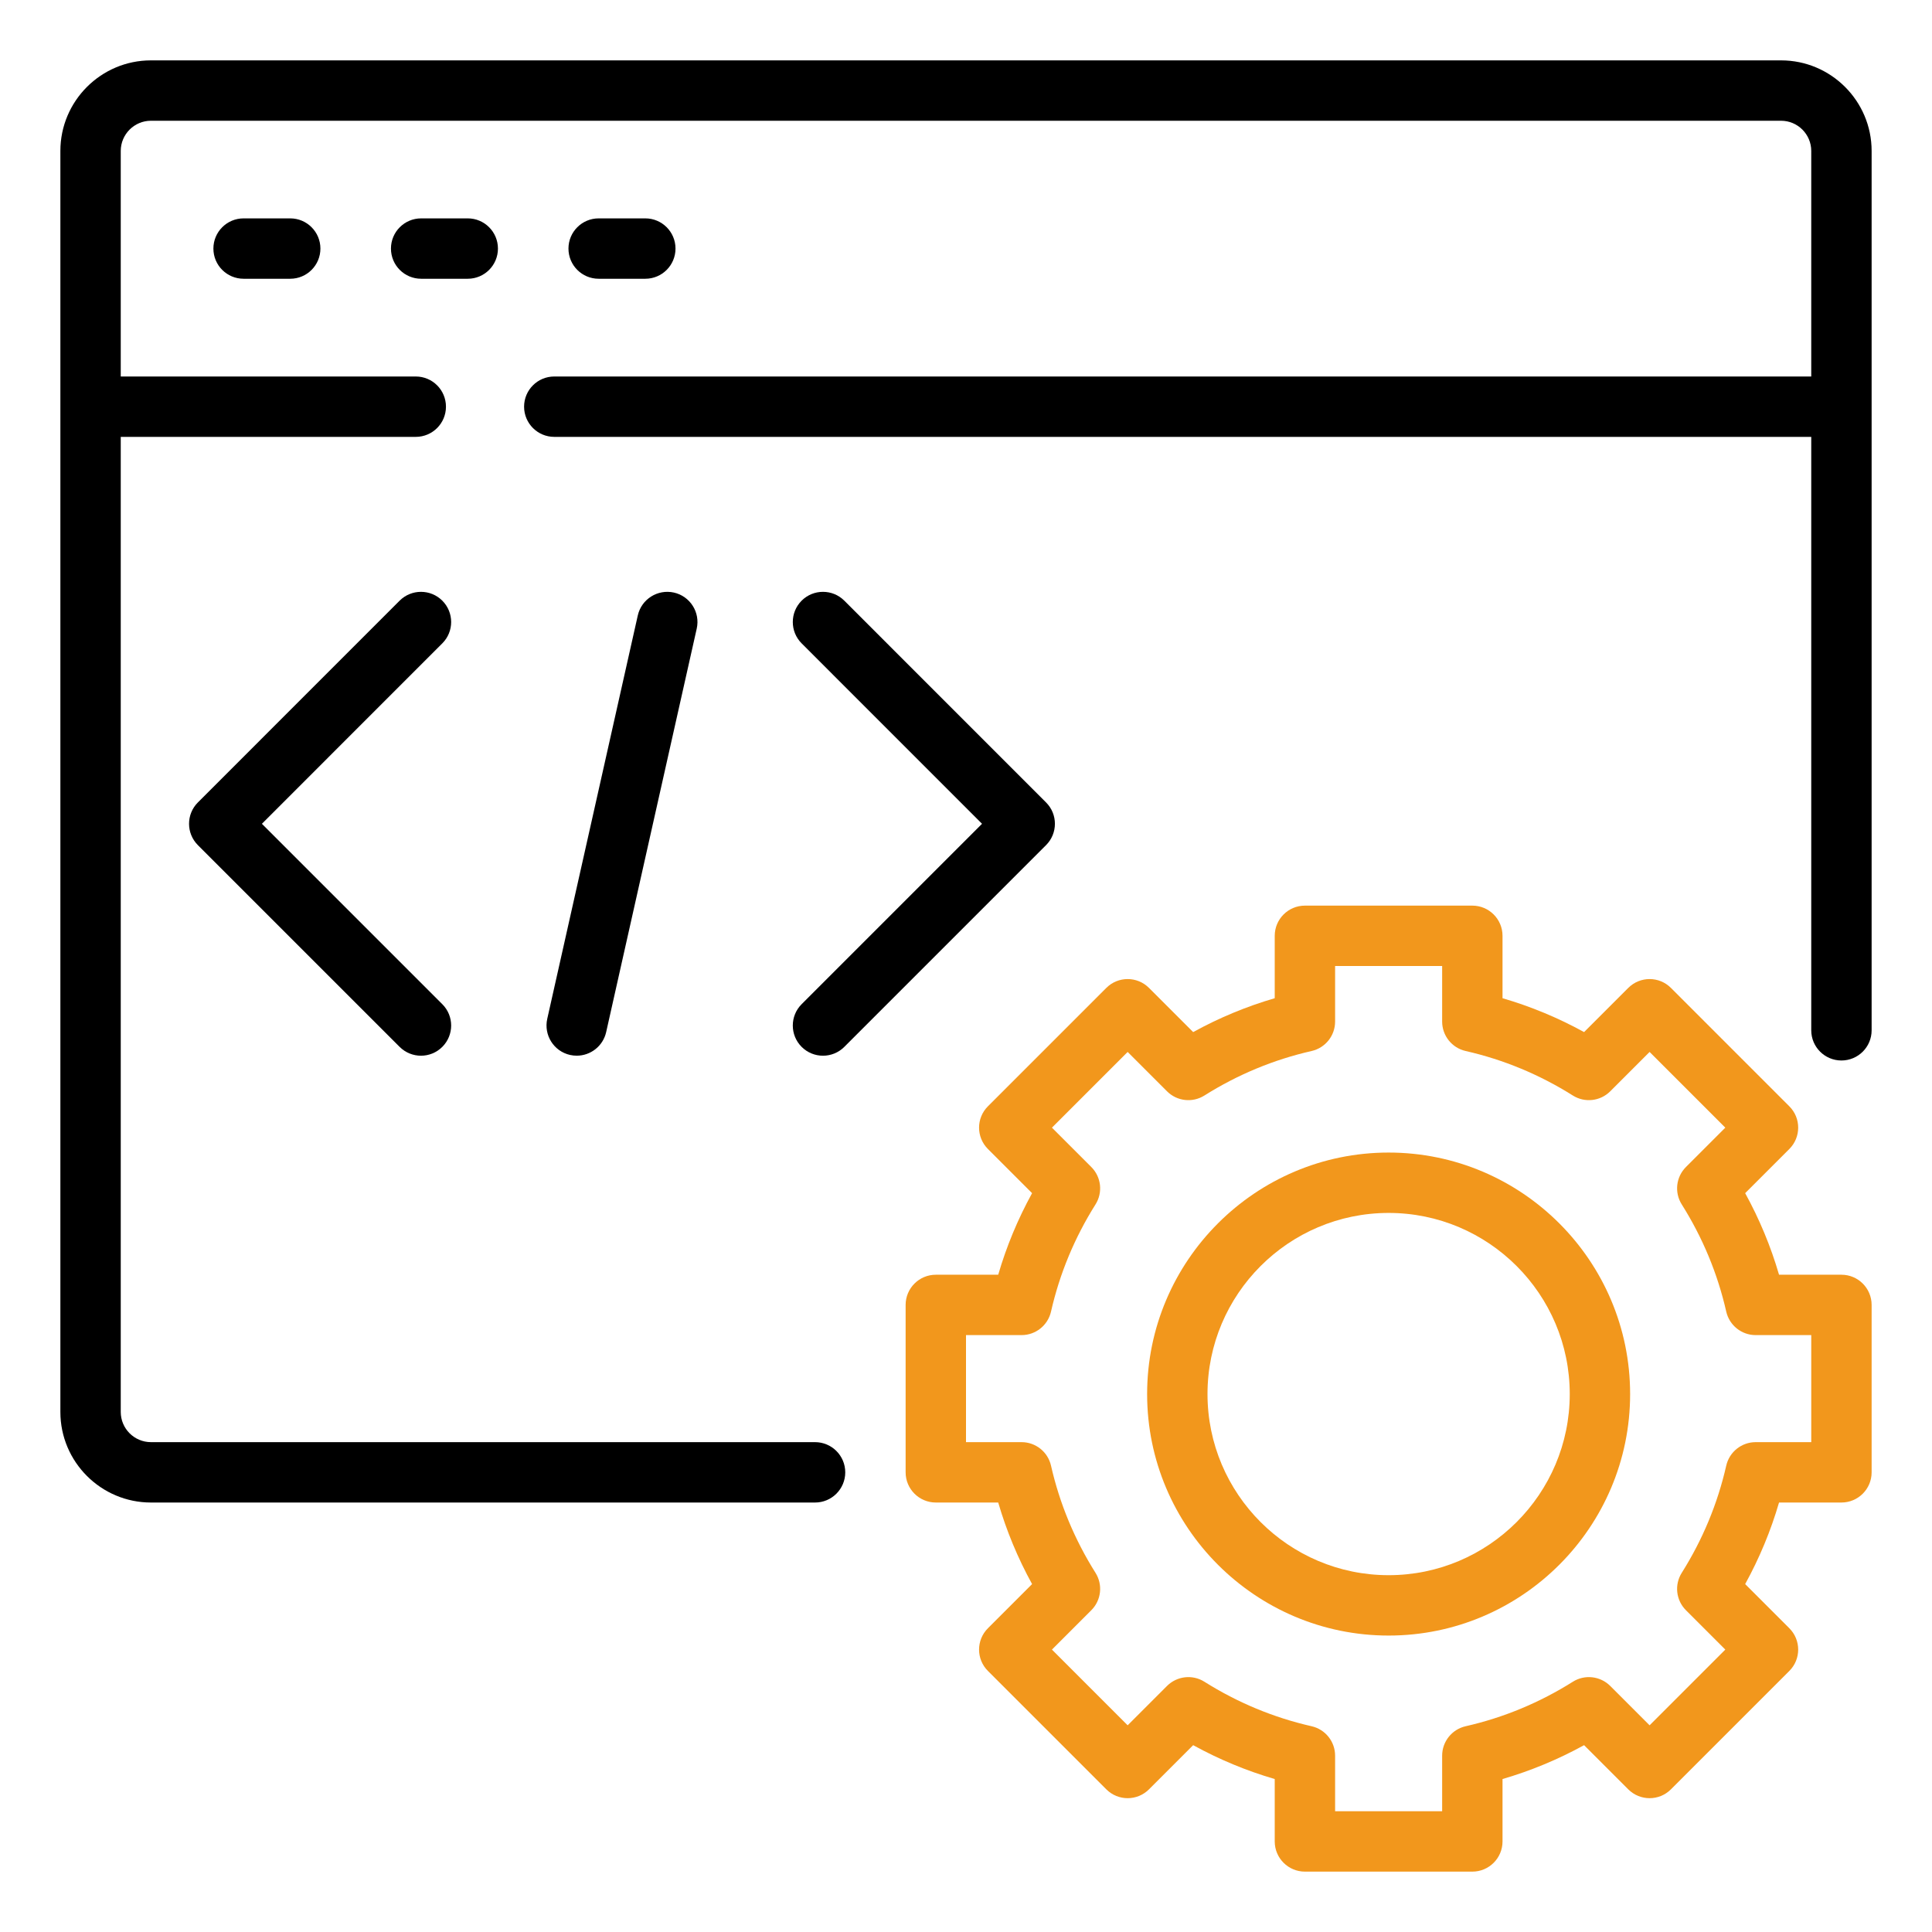 <svg width="64" height="64" viewBox="0 0 64 64" fill="none" xmlns="http://www.w3.org/2000/svg">
<path d="M61 42.227H58.933C58.66 41.29 58.284 40.386 57.811 39.525L59.274 38.062C59.665 37.671 59.665 37.038 59.274 36.648L55.352 32.726C54.962 32.335 54.329 32.335 53.938 32.726L52.475 34.189C51.614 33.716 50.71 33.34 49.773 33.067V31C49.773 30.448 49.325 30 48.773 30H43.227C42.675 30 42.227 30.448 42.227 31V33.067C41.29 33.34 40.386 33.716 39.525 34.189L38.062 32.726C37.671 32.335 37.038 32.335 36.648 32.726L32.726 36.648C32.335 37.038 32.335 37.671 32.726 38.062L34.189 39.525C33.716 40.386 33.34 41.29 33.067 42.227H31C30.448 42.227 30 42.675 30 43.227V48.773C30 49.325 30.448 49.773 31 49.773H33.067C33.34 50.71 33.716 51.614 34.189 52.475L32.726 53.938C32.335 54.329 32.335 54.962 32.726 55.352L36.648 59.274C37.038 59.665 37.671 59.665 38.062 59.274L39.525 57.811C40.386 58.284 41.29 58.66 42.227 58.933V61C42.227 61.552 42.675 62 43.227 62H48.773C49.325 62 49.773 61.552 49.773 61V58.933C50.71 58.66 51.614 58.284 52.475 57.811L53.938 59.274C54.329 59.665 54.962 59.665 55.352 59.274L59.274 55.352C59.665 54.962 59.665 54.329 59.274 53.938L57.811 52.475C58.284 51.614 58.66 50.71 58.933 49.773H61C61.552 49.773 62 49.325 62 48.773V43.227C62 42.675 61.552 42.227 61 42.227ZM60 47.773H58.159C57.692 47.773 57.288 48.096 57.184 48.551C56.899 49.807 56.403 51.001 55.71 52.102C55.461 52.497 55.519 53.011 55.849 53.341L57.153 54.645L54.645 57.153L53.341 55.849C53.011 55.52 52.497 55.461 52.102 55.71C51.001 56.403 49.807 56.899 48.551 57.184C48.096 57.288 47.773 57.692 47.773 58.159V60H44.227V58.159C44.227 57.692 43.904 57.288 43.449 57.184C42.193 56.899 40.999 56.403 39.898 55.71C39.504 55.461 38.989 55.52 38.659 55.849L37.355 57.153L34.847 54.645L36.151 53.341C36.481 53.011 36.539 52.497 36.29 52.102C35.597 51.001 35.101 49.807 34.816 48.551C34.712 48.096 34.308 47.773 33.841 47.773H32V44.227H33.841C34.308 44.227 34.712 43.904 34.816 43.449C35.101 42.193 35.597 40.999 36.29 39.898C36.539 39.503 36.481 38.989 36.151 38.659L34.847 37.355L37.355 34.847L38.659 36.151C38.989 36.481 39.504 36.539 39.898 36.29C40.999 35.597 42.193 35.101 43.449 34.816C43.904 34.712 44.227 34.308 44.227 33.841V32H47.773V33.841C47.773 34.308 48.096 34.712 48.551 34.816C49.807 35.101 51.001 35.597 52.102 36.29C52.497 36.539 53.011 36.481 53.341 36.151L54.645 34.847L57.153 37.355L55.849 38.659C55.519 38.989 55.461 39.503 55.71 39.898C56.403 40.999 56.899 42.193 57.184 43.449C57.288 43.904 57.692 44.227 58.159 44.227H60V47.773Z" fill="#F2971C"/>
<path d="M46 38.18C41.589 38.18 38 41.769 38 46.18C38 50.591 41.589 54.18 46 54.18C50.411 54.18 54 50.591 54 46.18C54 41.769 50.411 38.18 46 38.18ZM46 52.18C42.691 52.18 40 49.488 40 46.18C40 42.871 42.691 40.18 46 40.18C49.309 40.18 52 42.871 52 46.18C52 49.488 49.309 52.18 46 52.18Z" fill="#F2971C"/>
<path d="M59 2H5C3.346 2 2 3.346 2 5V46.773C2 48.427 3.346 49.773 5 49.773H27C27.552 49.773 28 49.325 28 48.773C28 48.221 27.552 47.773 27 47.773H5C4.449 47.773 4 47.324 4 46.773V14.472H13.773C14.325 14.472 14.773 14.024 14.773 13.472C14.773 12.919 14.325 12.472 13.773 12.472H4V5C4 4.449 4.449 4 5 4H59C59.551 4 60 4.449 60 5V12.472H18.361C17.809 12.472 17.361 12.919 17.361 13.472C17.361 14.024 17.809 14.472 18.361 14.472H60V34.13C60 34.683 60.448 35.13 61 35.13C61.552 35.13 62 34.683 62 34.13V5C62 3.346 60.654 2 59 2Z" fill="black"/>
<path d="M8.069 7.234C7.517 7.234 7.069 7.682 7.069 8.234C7.069 8.787 7.517 9.234 8.069 9.234H9.614C10.166 9.234 10.614 8.787 10.614 8.234C10.614 7.682 10.166 7.234 9.614 7.234H8.069Z" fill="black"/>
<path d="M13.951 7.234C13.398 7.234 12.951 7.682 12.951 8.234C12.951 8.787 13.398 9.234 13.951 9.234H15.495C16.047 9.234 16.495 8.787 16.495 8.234C16.495 7.682 16.047 7.234 15.495 7.234H13.951Z" fill="black"/>
<path d="M21.377 9.234C21.929 9.234 22.377 8.787 22.377 8.234C22.377 7.682 21.929 7.234 21.377 7.234H19.831C19.279 7.234 18.831 7.682 18.831 8.234C18.831 8.787 19.279 9.234 19.831 9.234H21.377Z" fill="black"/>
<path d="M14.652 19.898C14.262 19.508 13.629 19.508 13.238 19.898L6.555 26.582C6.165 26.972 6.165 27.605 6.555 27.996L13.238 34.679C13.434 34.874 13.69 34.972 13.945 34.972C14.201 34.972 14.457 34.874 14.652 34.679C15.043 34.288 15.043 33.655 14.652 33.265L8.676 27.289L14.652 21.312C15.043 20.922 15.043 20.289 14.652 19.898Z" fill="black"/>
<path d="M26.555 34.679C26.75 34.874 27.006 34.972 27.262 34.972C27.518 34.972 27.774 34.874 27.969 34.679L34.652 27.996C35.043 27.605 35.043 26.972 34.652 26.582L27.969 19.898C27.579 19.508 26.946 19.508 26.555 19.898C26.165 20.289 26.165 20.922 26.555 21.312L32.531 27.289L26.555 33.265C26.165 33.655 26.165 34.288 26.555 34.679Z" fill="black"/>
<path d="M21.128 20.386L18.128 33.752C18.008 34.291 18.346 34.826 18.885 34.947C18.959 34.963 19.032 34.971 19.105 34.971C19.563 34.971 19.975 34.655 20.08 34.19L23.08 20.824C23.201 20.285 22.862 19.75 22.323 19.629C21.784 19.511 21.25 19.847 21.128 20.386Z" fill="black"/>
</svg>
